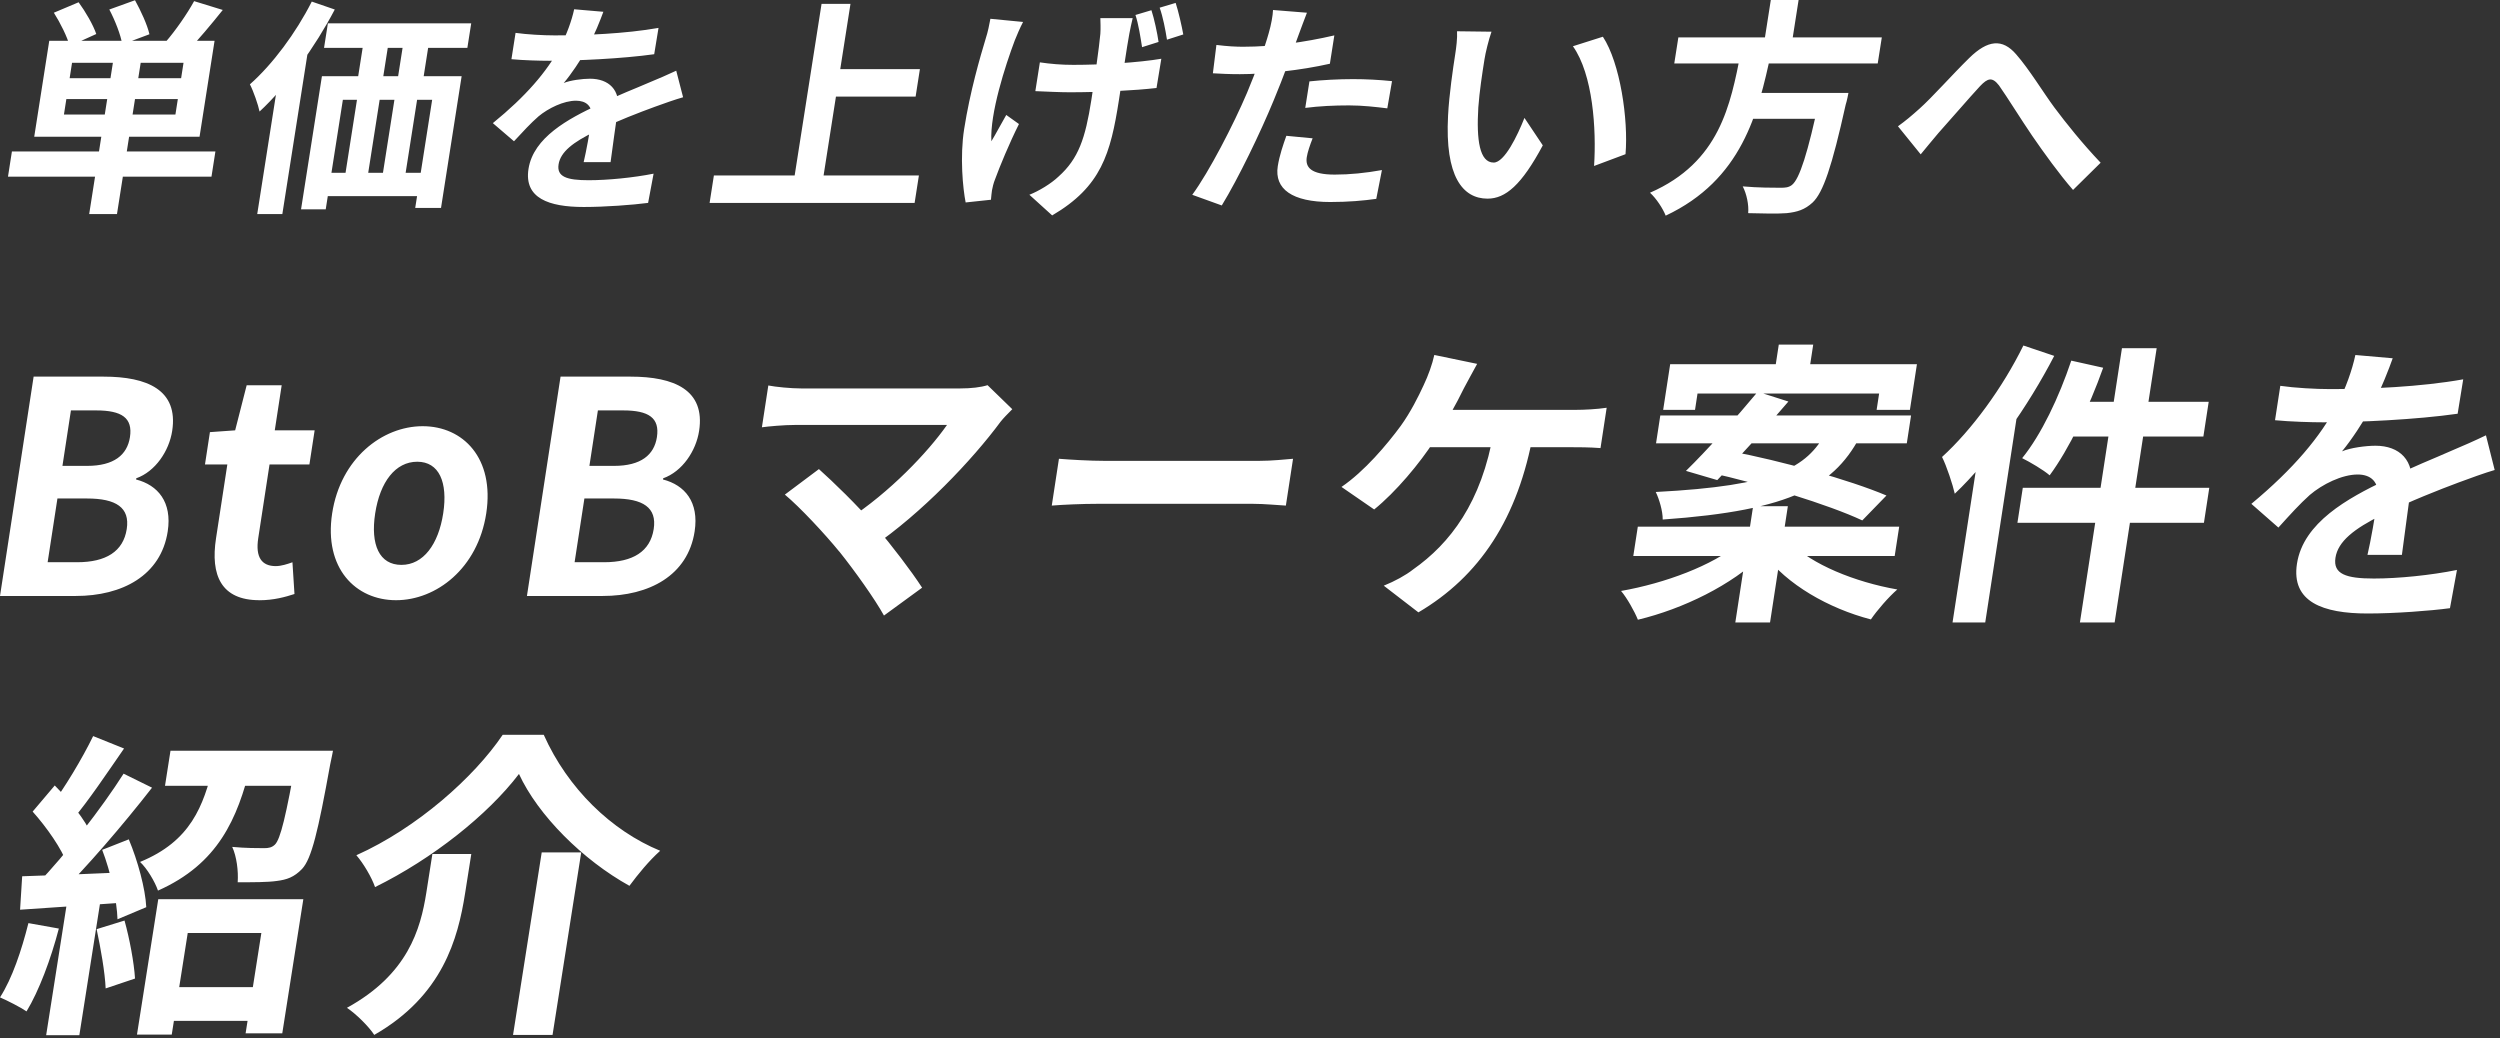 <svg width="313" height="130" viewBox="0 0 313 130" fill="none" xmlns="http://www.w3.org/2000/svg">
<rect x="0" y="0" width="313" height="130" fill="#333333" stroke="none"/>
<path d="M0 74.621L4.21 47.154H12.974C18.437 47.154 22.346 48.824 21.559 53.944C21.173 56.466 19.451 59.032 17.058 59.883L17.037 60.031C19.768 60.735 21.564 62.853 20.999 66.526C20.154 72.056 15.304 74.616 9.482 74.616H0V74.621ZM7.813 58.328H10.903C14.279 58.328 15.927 56.952 16.271 54.725C16.64 52.312 15.241 51.384 12.039 51.384H8.88L7.818 58.328H7.813ZM5.964 70.391H9.662C13.254 70.391 15.436 69.054 15.869 66.231C16.281 63.557 14.554 62.411 10.888 62.411H7.19L5.964 70.391ZM32.468 75.145C27.692 75.145 26.334 72.028 27.047 67.389L28.463 58.148H25.663L26.282 54.103L29.441 53.879L30.883 48.235H35.267L34.401 53.879H39.393L38.738 58.148H33.746L32.33 67.389C31.966 69.763 32.763 70.877 34.528 70.877C35.209 70.877 36.007 70.615 36.614 70.396L36.868 74.37C35.732 74.741 34.269 75.151 32.473 75.151L32.468 75.145ZM49.584 75.145C44.517 75.145 40.534 71.139 41.586 64.272C42.637 57.405 47.856 53.36 52.922 53.36C57.988 53.36 61.934 57.367 60.878 64.272C59.821 71.177 54.613 75.145 49.584 75.145ZM50.26 70.724C52.991 70.724 54.893 68.164 55.49 64.266C56.087 60.369 54.972 57.809 52.241 57.809C49.51 57.809 47.581 60.331 46.974 64.266C46.366 68.202 47.492 70.724 50.26 70.724ZM65.971 74.621L70.181 47.154H78.945C84.407 47.154 88.316 48.824 87.529 53.944C87.144 56.466 85.421 59.032 83.028 59.883L83.007 60.031C85.738 60.735 87.535 62.853 86.969 66.526C86.124 72.056 81.275 74.616 75.453 74.616H65.971V74.621ZM73.789 58.328H76.879C80.255 58.328 81.903 56.952 82.247 54.725C82.616 52.312 81.216 51.384 78.015 51.384H74.856L73.794 58.328H73.789ZM71.94 70.391H75.638C79.23 70.391 81.412 69.054 81.845 66.231C82.257 63.557 80.53 62.411 76.864 62.411H73.166L71.94 70.391ZM126.732 51.237C126.141 51.832 125.628 52.35 125.274 52.798C121.74 57.585 115.396 64.266 109.183 68.497L106.114 65.08C111.381 61.663 116.177 56.619 118.565 53.202H99.6C98.126 53.202 96.161 53.388 95.39 53.497L96.193 48.262C97.133 48.448 99.046 48.633 100.303 48.633H120.203C121.603 48.633 122.813 48.486 123.642 48.224L126.738 51.231L126.732 51.237ZM105.073 69.054C103.288 66.865 100.144 63.486 98.264 61.925L102.527 58.731C104.233 60.254 107.366 63.262 109.68 65.969C111.687 68.344 114.054 71.428 115.448 73.579L110.673 77.067C109.521 74.987 107.038 71.499 105.078 69.048L105.073 69.054ZM132.575 57.438C133.885 57.547 136.452 57.7 138.317 57.7H157.61C159.3 57.7 160.906 57.514 161.889 57.438L160.991 63.3C160.135 63.262 158.328 63.077 156.823 63.077H137.498C135.486 63.077 133.061 63.186 131.682 63.3L132.58 57.438H132.575ZM184.937 45.56C184.393 46.526 183.733 47.787 183.284 48.606C182.391 50.462 180.854 53.208 179.628 55.102C177.742 58.033 174.752 61.597 172.047 63.786L167.953 60.964C170.843 58.999 173.653 55.658 175.376 53.317C176.606 51.608 177.589 49.643 178.239 48.229C178.82 47.007 179.327 45.593 179.575 44.441L184.937 45.555V45.56ZM178.376 51.313H197.378C198.276 51.313 199.94 51.237 201.155 51.051L200.384 56.1C199.037 55.991 197.489 55.991 196.665 55.991H177.304L178.381 51.313H178.376ZM192.016 53.988C190.088 64.938 185.207 72.176 177.584 76.668L173.247 73.328C174.625 72.771 175.994 72.028 176.934 71.286C181.525 68.055 185.508 62.935 187.019 53.988H192.011H192.016ZM222.703 43.148H227.014L226.259 48.082H221.948L222.703 43.148ZM219.491 63.377H223.839L221.61 77.929H217.262L219.491 63.377ZM209.106 45.598H239.999L239.122 51.313H234.954L235.266 49.272H212.529L212.217 51.313H208.229L209.106 45.598ZM207.869 52.017H239.265L238.731 55.505H207.336L207.869 52.017ZM205.054 65.937H237.78L237.215 69.61H204.489L205.054 65.937ZM220.073 49.048L223.908 50.271C221.06 53.611 217.479 57.547 215.001 60.107L211.081 58.955C213.744 56.357 217.426 52.236 220.073 49.043V49.048ZM213.96 59.146L216.734 56.51C222.878 57.662 231.562 60.074 236.185 62.039L233.158 65.156C228.969 63.191 220.395 60.555 213.96 59.141V59.146ZM217.701 68.055L220.675 69.501C216.797 73.251 210.77 76.221 205.064 77.591C204.647 76.554 203.691 74.845 202.957 73.988C208.456 73.022 214.436 70.795 217.695 68.049L217.701 68.055ZM224.182 67.94C226.787 70.647 232.228 72.874 237.542 73.802C236.465 74.73 234.986 76.439 234.236 77.552C228.948 76.177 223.696 73.175 220.87 69.348L224.177 67.94H224.182ZM228.636 54.097H233.163C229.835 60.817 224.441 63.895 208.171 65.047C208.186 64.01 207.737 62.487 207.299 61.597C222.328 60.817 226.19 58.59 228.636 54.097ZM265.668 43.595H270.015L264.754 77.929H260.406L265.668 43.595ZM259.323 45.151L263.317 46.041C261.542 51.051 259.022 56.248 256.618 59.512C255.858 58.846 254.146 57.842 253.174 57.361C255.562 54.43 257.796 49.714 259.323 45.151ZM259.899 50.309H276.529L275.863 54.654H258.187L259.894 50.309H259.899ZM253.253 61.073H276.603L275.932 65.451H252.582L253.253 61.073ZM253.327 43.257L257.189 44.556C253.924 50.866 249.233 57.547 244.738 61.816C244.505 60.74 243.697 58.289 243.142 57.214C246.856 53.835 250.718 48.568 253.327 43.257ZM248.198 53.502L252.942 49.272V49.31L248.552 77.929H244.458L248.203 53.508L248.198 53.502ZM299.567 44.856C299.07 46.231 298.267 48.42 296.852 51.09C295.816 52.907 294.453 55.025 293.217 56.51C294.258 56.062 296.196 55.806 297.422 55.806C300.401 55.806 302.388 57.623 301.859 61.079C301.553 63.082 301.041 67.127 300.718 69.468H296.408C296.82 67.722 297.374 64.567 297.644 62.563C298.008 60.189 296.693 59.408 295.182 59.408C293.206 59.408 290.755 60.631 289.186 61.968C287.94 63.082 286.73 64.419 285.256 66.051L281.87 63.082C287.137 58.704 290.518 54.692 292.652 50.609C293.677 48.606 294.49 46.341 294.892 44.447L299.572 44.856H299.567ZM285.494 48.306C287.284 48.568 289.921 48.715 291.754 48.715C296.498 48.715 303.038 48.453 308.394 47.492L307.697 51.799C302.52 52.542 295.246 52.874 290.866 52.874C289.392 52.874 286.783 52.798 284.833 52.612L285.494 48.306ZM312.33 58.846C311.168 59.179 309.113 59.922 307.818 60.407C305.341 61.335 301.902 62.673 298.251 64.452C294.717 66.199 292.71 67.793 292.398 69.834C292.086 71.876 293.724 72.432 297.211 72.432C300.264 72.432 304.348 72.023 307.612 71.357L306.735 76.144C304.279 76.477 299.842 76.81 296.429 76.81C290.824 76.81 286.846 75.364 287.58 70.576C288.373 65.418 293.972 62.372 298.626 60.145C302.203 58.366 304.607 57.471 306.92 56.434C308.421 55.8 309.768 55.211 311.242 54.501L312.335 58.846H312.33Z" fill="white"/>
<path d="M20.297 123.587H33.949L33.286 127.816H19.634L20.297 123.587ZM19.814 112.583H37.976L35.34 129.377H30.749L32.721 116.812H23.504L21.502 129.535H17.149L19.814 112.583ZM21.345 93.994H39.466L38.779 98.382H20.658L21.345 93.994ZM37.255 93.994H41.689C41.689 93.994 41.468 95.15 41.34 95.707C39.833 104.042 39.012 107.515 37.819 108.788C36.824 109.826 35.905 110.143 34.613 110.301C33.519 110.46 31.697 110.46 29.759 110.46C29.858 109.063 29.631 107.227 29.073 106.031C30.708 106.189 32.332 106.189 33.082 106.189C33.635 106.189 34.042 106.107 34.415 105.749C35.113 105.069 35.806 102.201 37.144 94.663L37.249 93.983L37.255 93.994ZM26.722 95.789H31.389C29.736 102.529 27.31 108.154 19.779 111.504C19.401 110.389 18.4 108.712 17.533 107.914C23.876 105.321 25.477 100.934 26.722 95.789ZM11.662 92.158L15.531 93.713C13.431 96.745 11.056 100.294 9.159 102.529L6.215 101.133C8.007 98.781 10.312 94.951 11.662 92.158ZM15.473 96.863L19.035 98.617C15.467 103.204 10.713 108.747 7.163 112.219L4.679 110.665C8.176 107.034 12.738 101.174 15.473 96.863ZM4.085 101.614L6.855 98.341C8.665 100.177 10.725 102.687 11.464 104.523L8.426 108.231C7.78 106.318 5.802 103.526 4.085 101.608V101.614ZM12.791 106.4L16.125 105.086C17.248 107.761 18.203 111.269 18.313 113.58L14.711 115.093C14.641 112.782 13.861 109.151 12.791 106.4ZM2.776 109.709C6.436 109.591 11.807 109.392 17.068 109.151L16.433 112.941C11.51 113.299 6.395 113.621 2.514 113.897L2.776 109.709ZM12.098 116.331L15.59 115.252C16.224 117.528 16.783 120.519 16.905 122.514L13.227 123.751C13.146 121.757 12.599 118.683 12.098 116.331ZM3.556 115.574L7.367 116.255C6.372 120.085 4.871 124.074 3.323 126.626C2.572 126.109 0.925 125.271 0 124.872C1.519 122.52 2.706 118.971 3.556 115.58V115.574ZM8.572 111.82H12.727L9.933 129.611H5.778L8.572 111.82ZM64.972 96.904C61.084 102.007 54.165 107.515 46.955 111.064C46.548 109.867 45.489 108.072 44.616 107.075C52.193 103.685 59.368 97.303 62.935 92H68.079C71.093 98.74 76.558 104.007 82.656 106.518C81.23 107.796 79.904 109.427 78.804 110.905C72.979 107.673 67.369 102.089 64.977 96.904H64.972ZM67.823 106.717H72.769L69.179 129.57H64.233L67.823 106.717ZM54.142 106.917H59.007L58.227 111.861C57.337 117.528 55.422 124.666 46.856 129.57C46.187 128.532 44.581 126.936 43.435 126.18C51.058 121.992 52.652 116.366 53.38 111.738L54.136 106.911L54.142 106.917Z" fill="white"/>
<path d="M14.315 6.702H17.796L14.646 26.802H11.166L14.315 6.702ZM8.307 12.405L8.006 14.336H21.964L22.265 12.405H8.307ZM9.019 7.863L8.718 9.794H22.676L22.977 7.863H9.019ZM6.166 5.11H26.863L24.983 17.12H4.285L6.166 5.11ZM1.497 18.965H26.969L26.477 22.118H1L1.491 18.965H1.497ZM6.742 1.592L9.842 0.284C10.699 1.45 11.672 3.123 12.053 4.258L8.728 5.764C8.428 4.628 7.555 2.869 6.742 1.592ZM13.688 1.191L16.903 0.03C17.625 1.338 18.443 3.097 18.709 4.289L15.308 5.566C15.128 4.4 14.406 2.555 13.688 1.196V1.191ZM24.301 0.142L27.892 1.247C26.392 3.123 24.767 5.049 23.564 6.301L20.72 5.277C21.954 3.858 23.438 1.729 24.306 0.137L24.301 0.142ZM41.051 2.925H58.996L58.514 5.992H40.57L41.051 2.925ZM40.299 9.541H57.797L55.215 26.037H51.985L54.106 12.496H42.927L40.781 26.209H37.691L40.304 9.546L40.299 9.541ZM45.821 3.321H48.965L47.647 11.726H44.502L45.821 3.321ZM50.826 3.295H54.026L52.707 11.7H49.507L50.826 3.295ZM39.808 21.631H55.059L54.603 24.556H39.351L39.808 21.631ZM44.818 11.695H47.657L45.746 23.903H42.907L44.818 11.695ZM49.507 11.695H52.346L50.435 23.872H47.596L49.507 11.695ZM39.035 0.198L41.914 1.191C39.472 5.845 35.911 10.813 32.496 13.966C32.34 13.171 31.723 11.381 31.287 10.56C34.12 8.06 37.039 4.142 39.035 0.198ZM35.129 8.121L38.775 4.943V4.973L35.349 26.802H32.205L35.134 8.121H35.129ZM75.541 1.475C75.15 2.525 74.523 4.203 73.42 6.246C72.612 7.635 71.544 9.257 70.581 10.392C71.394 10.053 72.913 9.855 73.866 9.855C76.198 9.855 77.748 11.244 77.337 13.885C77.096 15.416 76.695 18.514 76.444 20.303H73.074C73.395 18.97 73.831 16.557 74.042 15.021C74.328 13.206 73.294 12.608 72.116 12.608C70.571 12.608 68.655 13.546 67.427 14.565C66.449 15.416 65.506 16.44 64.352 17.687L61.704 15.416C65.822 12.065 68.465 8.998 70.135 5.876C70.937 4.345 71.574 2.611 71.885 1.161L75.541 1.475ZM64.543 4.116C65.942 4.314 68.003 4.431 69.438 4.431C73.144 4.431 78.259 4.233 82.447 3.493L81.906 6.788C77.858 7.356 72.171 7.609 68.746 7.609C67.592 7.609 65.551 7.554 64.031 7.412L64.548 4.116H64.543ZM85.522 12.177C84.609 12.43 83.004 12.998 81.991 13.368C80.055 14.078 77.367 15.102 74.513 16.461C71.75 17.794 70.18 19.016 69.934 20.577C69.688 22.138 70.972 22.564 73.696 22.564C76.083 22.564 79.278 22.25 81.83 21.743L81.143 25.403C79.222 25.657 75.757 25.915 73.089 25.915C68.705 25.915 65.596 24.81 66.168 21.145C66.785 17.201 71.168 14.869 74.804 13.165C77.602 11.802 79.478 11.122 81.289 10.326C82.457 9.845 83.515 9.389 84.664 8.851L85.522 12.172V12.177ZM103.486 8.659H115.171L114.635 12.096H102.949L103.486 8.659ZM89.378 21.971H115.046L114.509 25.408H88.841L89.378 21.971ZM102.859 0.482H106.48L102.814 23.872H99.193L102.859 0.482ZM141.812 2.271C141.657 2.895 141.521 3.579 141.396 4.203C141.13 5.536 140.353 10.874 140.087 12.547C139.039 19.249 137.885 23.365 131.732 26.97L128.878 24.384C130.047 23.928 131.596 22.995 132.519 22.113C135.032 19.872 135.884 17.317 136.632 12.547C136.968 10.418 137.63 5.82 137.765 4.228C137.815 3.549 137.775 2.722 137.765 2.271H141.807H141.812ZM130.187 7.807C131.531 8.005 132.89 8.121 134.38 8.121C138.001 8.121 142.54 7.837 145.398 7.356L144.796 11.016C142.108 11.33 137.72 11.553 133.928 11.553C132.695 11.553 130.994 11.467 129.625 11.411L130.192 7.807H130.187ZM128.086 2.753C127.725 3.432 127.278 4.486 127.052 5.054C125.854 8.233 123.933 14.194 124.119 17.687C124.645 16.836 125.367 15.447 125.984 14.392L127.574 15.528C126.35 17.971 125.172 20.835 124.58 22.453C124.399 22.878 124.244 23.532 124.194 23.842C124.149 24.126 124.104 24.607 124.068 25.008L120.899 25.347C120.553 23.614 120.162 19.639 120.713 16.151C121.445 11.467 122.719 7.123 123.421 4.796C123.687 4 123.863 3.062 123.998 2.352L128.091 2.748L128.086 2.753ZM144.159 1.278C144.521 2.383 144.892 4.147 145.052 5.252L142.986 5.906C142.79 4.659 142.539 3.011 142.158 1.876L144.159 1.278ZM147.194 0.37C147.555 1.475 147.951 3.239 148.147 4.314L146.105 4.968C145.91 3.721 145.599 2.099 145.188 0.963L147.189 0.365L147.194 0.37ZM163.628 1.592C163.308 2.388 162.856 3.665 162.615 4.289C161.918 6.22 160.675 9.683 159.461 12.577C157.826 16.552 155.037 22.341 152.966 25.723L149.27 24.389C151.376 21.52 154.441 15.589 156.131 11.614C157.249 8.948 158.388 5.825 158.844 4.147C159.15 3.097 159.361 1.931 159.381 1.252L163.623 1.592H163.628ZM155.8 5.85C159.225 5.85 163.272 5.313 167.059 4.431L166.502 7.979C162.891 8.801 158.408 9.287 155.233 9.287C153.859 9.287 152.826 9.232 151.853 9.176L152.294 5.627C153.728 5.799 154.646 5.855 155.8 5.855V5.85ZM163.939 10.19C165.539 10.017 167.58 9.906 169.406 9.906C171.006 9.906 172.681 9.992 174.281 10.159L173.689 13.566C172.285 13.393 170.6 13.196 168.915 13.196C166.979 13.196 165.223 13.282 163.418 13.51L163.939 10.19ZM164.341 17.317C164.015 18.139 163.704 19.051 163.608 19.675C163.413 20.922 164.08 21.86 167.114 21.86C168.995 21.86 170.966 21.662 173.017 21.292L172.31 24.896C170.7 25.124 168.794 25.292 166.547 25.292C161.803 25.292 159.526 23.674 159.977 20.805C160.188 19.472 160.654 18.108 161.051 17.003L164.346 17.317H164.341ZM186.734 3.974C186.383 4.968 185.976 6.641 185.856 7.437C185.565 9.282 185.239 11.381 185.084 13.454C184.838 17.54 185.239 20.354 187.009 20.354C188.359 20.354 189.978 17.003 190.861 14.762L193.158 18.199C190.5 23.168 188.489 24.871 186.242 24.871C183.123 24.871 180.891 22.088 181.297 14.478C181.427 11.868 181.924 8.517 182.195 6.783C182.315 6.017 182.476 4.796 182.421 3.914L186.739 3.969L186.734 3.974ZM200.681 4.598C202.837 7.863 203.886 14.96 203.515 19.305L199.578 20.78C199.878 16.182 199.437 9.313 196.93 5.789L200.681 4.598ZM210.13 4.684H235.602L235.09 7.949H209.618L210.13 4.684ZM218.42 11.639H229.177L228.671 14.874H217.913L218.42 11.639ZM227.944 11.639H231.424C231.424 11.639 231.234 12.664 231.078 13.115C229.353 20.891 228.26 24.1 226.941 25.352C225.958 26.26 225.015 26.544 223.701 26.686C222.623 26.772 220.742 26.741 218.871 26.686C218.971 25.692 218.686 24.273 218.189 23.335C220.1 23.507 222.096 23.507 222.908 23.507C223.525 23.507 223.921 23.477 224.338 23.168C225.296 22.427 226.339 19.193 227.828 12.182L227.939 11.645L227.944 11.639ZM217.943 6.616H221.735C220.12 14.225 218.064 22.514 208.545 27C208.184 26.093 207.366 24.84 206.579 24.131C215.35 20.298 216.649 13.089 217.943 6.616ZM221.705 0H225.185L224.252 5.962H220.772L221.705 0ZM237.623 15.812C238.571 15.132 239.348 14.478 240.331 13.596C241.866 12.233 244.459 9.308 246.545 7.265C248.867 4.993 250.698 4.796 252.428 6.808C254.073 8.684 255.833 11.604 257.202 13.449C258.687 15.437 260.708 17.961 263 20.374L259.545 23.781C257.854 21.849 255.893 19.127 254.429 16.998C253.015 14.925 251.335 12.202 250.276 10.697C249.434 9.617 248.877 9.759 247.904 10.783C246.555 12.233 244.148 15.041 242.688 16.658C241.901 17.566 241.094 18.59 240.472 19.325L237.623 15.807V15.812Z" fill="white"/>
</svg>
